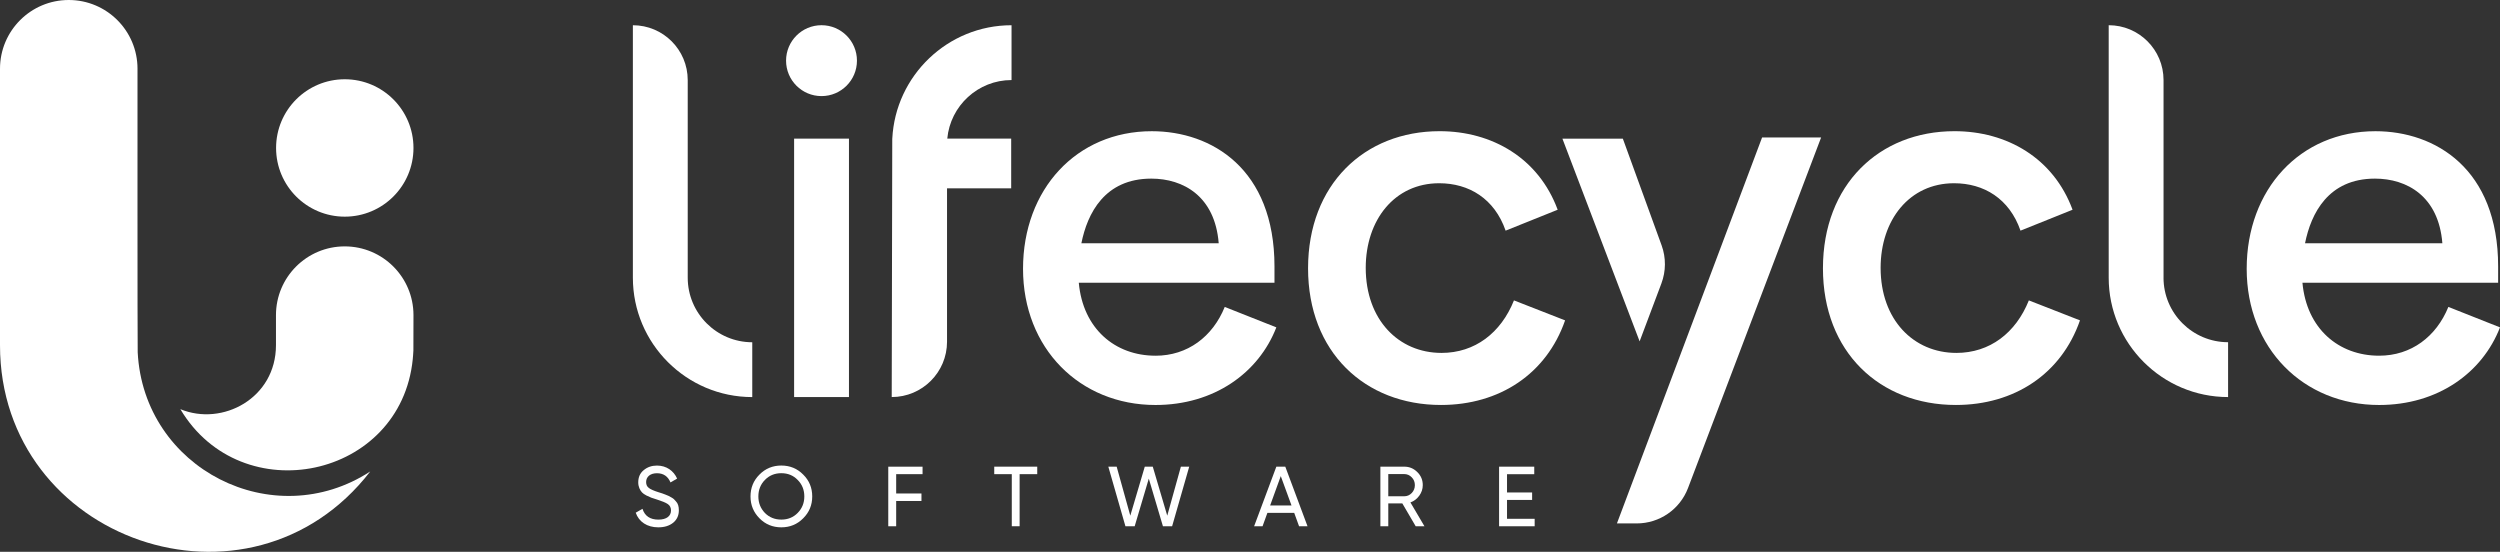 <?xml version="1.0" encoding="UTF-8"?>
<svg id="Layer_2" data-name="Layer 2" xmlns="http://www.w3.org/2000/svg" viewBox="0 0 913.41 201.61">
  <rect x="0" y="0" width="913.41" height="201.61" fill="#333333" stroke="none"/>
  <defs>
    <style>
      .cls-1 {
        fill: #fff;
        stroke-width: 0px;
      }
    </style>
  </defs>
  <g id="Layer_1-2" data-name="Layer 1">
    <g>
      <g>
        <circle class="cls-1" cx="125.97" cy="54.06" r="25.1"/>
        <path class="cls-1" d="m151.07,115.14c0-13.87-11.25-25.12-25.12-25.12s-25.12,11.25-25.12,25.12v10.98c0,19.38-19.56,29.74-34.94,23.37,22.34,37.52,80.57,25.41,84.92-18.29.02-.22.21-2.3.23-3.13.02-.81.03-12.93.03-12.93Z"/>
        <path class="cls-1" d="m50.31,128.72c-.11-2.13-.07-103.59-.07-103.6C50.24,11.25,39,0,25.12,0S0,11.25,0,25.12v101c0,71.53,91.24,103.08,135.28,46.13-35.39,23.06-82.8-.92-84.97-43.54Z"/>
      </g>
      <path class="cls-1" d="m274.85,125.04v20.04c-24.05,0-43.62-19.57-43.62-43.62V9.22c11.07,0,20.04,8.97,20.04,20.04v72.2c0,13.01,10.58,23.59,23.59,23.59Z"/>
      <path class="cls-1" d="m326,50.65l-.2,94.42h0c11.16,0,20.21-9.05,20.21-20.21v-56.04h23.44v-18.17h-23.35c1.11-11.98,11.21-21.4,23.48-21.4V9.22c-23.32,0-42.42,18.4-43.57,41.44Z"/>
      <path class="cls-1" d="m790.48,101.45V29.25c0-11.07-8.97-20.04-20.04-20.04v92.24c0,24.05,19.57,43.62,43.62,43.62v-20.04c-13.01,0-23.59-10.58-23.59-23.59Z"/>
      <path class="cls-1" d="m526.67,128.94c-15.62,0-27.68-12.06-27.68-31.08,0-17.49,10.53-30.91,26.83-30.91,10.87,0,20.21,5.6,24.28,17.32l19.02-7.64c-6.96-18.85-23.94-28.7-43.14-28.7-27.51,0-48.06,19.53-48.06,50.1s20.72,49.93,48.57,49.93c21.4,0,38.55-11.38,45.34-30.91l-18.68-7.3c-4.76,11.89-14.27,19.19-26.49,19.19Z"/>
      <path class="cls-1" d="m894.55,112.13c-4.42,10.87-13.59,17.83-25.3,17.83-14.78,0-26.49-9.85-28.02-26.66h71.5v-5.94c0-35.66-22.93-49.42-44.83-49.42-27.51,0-47.04,21.23-47.04,50.27s20.72,49.76,48.4,49.76c21.4,0,37.7-11.72,44.15-28.36l-18.85-7.47Zm-26.83-46.87c11.72,0,23.27,6.45,24.63,23.61h-50.17c2.19-10.92,8.51-23.61,25.54-23.61Z"/>
      <path class="cls-1" d="m422.17,129.96c-14.78,0-26.49-9.85-28.02-26.66h71.5v-5.94c0-35.66-22.93-49.42-44.83-49.42-27.51,0-47.04,21.23-47.04,50.27s20.72,49.76,48.4,49.76c21.4,0,37.7-11.72,44.15-28.36l-18.85-7.47c-4.41,10.87-13.58,17.83-25.3,17.83Zm-1.53-64.7c11.72,0,23.27,6.45,24.63,23.61h-50.17c2.19-10.92,8.51-23.61,25.54-23.61Z"/>
      <path class="cls-1" d="m714.79,128.94c-15.62,0-27.68-12.06-27.68-31.08,0-17.49,10.53-30.91,26.83-30.91,10.87,0,20.21,5.6,24.28,17.32l19.02-7.64c-6.96-18.85-23.94-28.7-43.14-28.7-27.51,0-48.06,19.53-48.06,50.1s20.72,49.93,48.57,49.93c21.4,0,38.55-11.38,45.34-30.91l-18.68-7.3c-4.76,11.89-14.27,19.19-26.49,19.19Z"/>
      <g>
        <path class="cls-1" d="m607.02,103.55c1.68-4.47,1.71-9.4.08-13.89l-14.17-39h-22.08l28.21,74.06,7.96-21.16Z"/>
        <path class="cls-1" d="m590.77,191.24h7.24c8.32,0,15.77-5.14,18.73-12.92l48.63-128.09h-21.57l-53.03,141Z"/>
      </g>
      <g>
        <path class="cls-1" d="m232.25,187.33l2.49-1.43c.84,2.64,2.8,3.95,5.82,3.95s4.6-1.34,4.6-3.36c0-1.03-.4-1.8-1.18-2.33-.78-.53-2.11-1.06-3.95-1.65l-2.08-.68c-.47-.19-1.09-.47-1.8-.81-.72-.37-1.24-.75-1.59-1.12-.72-.78-1.37-2.05-1.37-3.64,0-1.9.65-3.39,1.99-4.48,1.34-1.12,2.95-1.68,4.85-1.68,3.45,0,6.1,1.9,7.37,4.76l-2.43,1.4c-.93-2.24-2.58-3.36-4.95-3.36s-3.95,1.24-3.95,3.23c0,.96.34,1.68,1.03,2.18.68.5,1.87,1.03,3.55,1.55l1.28.4c.25.09.62.22,1.15.43,1.09.4,1.34.56,2.18,1.03.87.47,1.15.81,1.68,1.43.78.78,1.09,1.9,1.09,3.27,0,1.9-.68,3.42-2.08,4.57-1.4,1.12-3.2,1.68-5.44,1.68-4.07,0-7.09-2.02-8.24-5.35Z"/>
        <path class="cls-1" d="m277.48,173.39c2.18-2.21,4.85-3.3,7.99-3.3s5.82,1.09,7.99,3.3c2.21,2.18,3.3,4.85,3.3,7.99s-1.09,5.79-3.3,7.99c-2.18,2.21-4.85,3.3-7.99,3.3s-5.82-1.09-7.99-3.3c-2.18-2.21-3.27-4.85-3.27-7.99s1.09-5.82,3.27-7.99Zm13.96,1.96c-1.59-1.65-3.58-2.46-5.97-2.46s-4.39.81-6,2.46c-1.59,1.62-2.39,3.64-2.39,6.03s.81,4.39,2.39,6.03c1.62,1.62,3.61,2.43,6,2.43s4.39-.81,5.97-2.43c1.62-1.65,2.43-3.64,2.43-6.03s-.81-4.42-2.43-6.03Z"/>
        <path class="cls-1" d="m337.07,173.24h-9.64v7.06h9.24v2.74h-9.24v9.24h-2.89v-21.77h12.53v2.74Z"/>
        <path class="cls-1" d="m378.97,170.5v2.74h-6.44v19.03h-2.86v-19.03h-6.41v-2.74h15.71Z"/>
        <path class="cls-1" d="m411.19,192.27l-6.25-21.77h3.05l4.98,17.91,5.29-17.91h2.92l5.29,17.91,4.98-17.91h3.05l-6.25,21.77h-3.36l-5.16-17.39-5.16,17.39h-3.36Z"/>
        <path class="cls-1" d="m474.63,192.27l-1.77-4.88h-9.8l-1.77,4.88h-3.08l8.12-21.77h3.27l8.12,21.77h-3.08Zm-10.57-7.59h7.81l-3.92-10.73-3.89,10.73Z"/>
        <path class="cls-1" d="m517.24,192.27l-4.88-8.34h-5.13v8.34h-2.89v-21.77h8.71c1.87,0,3.45.65,4.79,1.99,1.34,1.31,1.99,2.89,1.99,4.76,0,1.4-.44,2.71-1.28,3.86-.84,1.15-1.9,1.99-3.23,2.46l5.13,8.71h-3.2Zm-10.01-19.07v8.12h5.82c1.09,0,1.99-.4,2.74-1.18.78-.81,1.15-1.77,1.15-2.89s-.37-2.08-1.15-2.86c-.75-.78-1.65-1.18-2.74-1.18h-5.82Z"/>
        <path class="cls-1" d="m550.6,189.54h10.11v2.74h-13v-21.77h12.85v2.74h-9.95v6.69h9.17v2.71h-9.17v6.9Z"/>
      </g>
      <g>
        <rect class="cls-1" x="290.14" y="50.65" width="20.04" height="94.42"/>
        <circle class="cls-1" cx="300.15" cy="22.16" r="12.95"/>
      </g>
    </g>
  </g>
</svg>